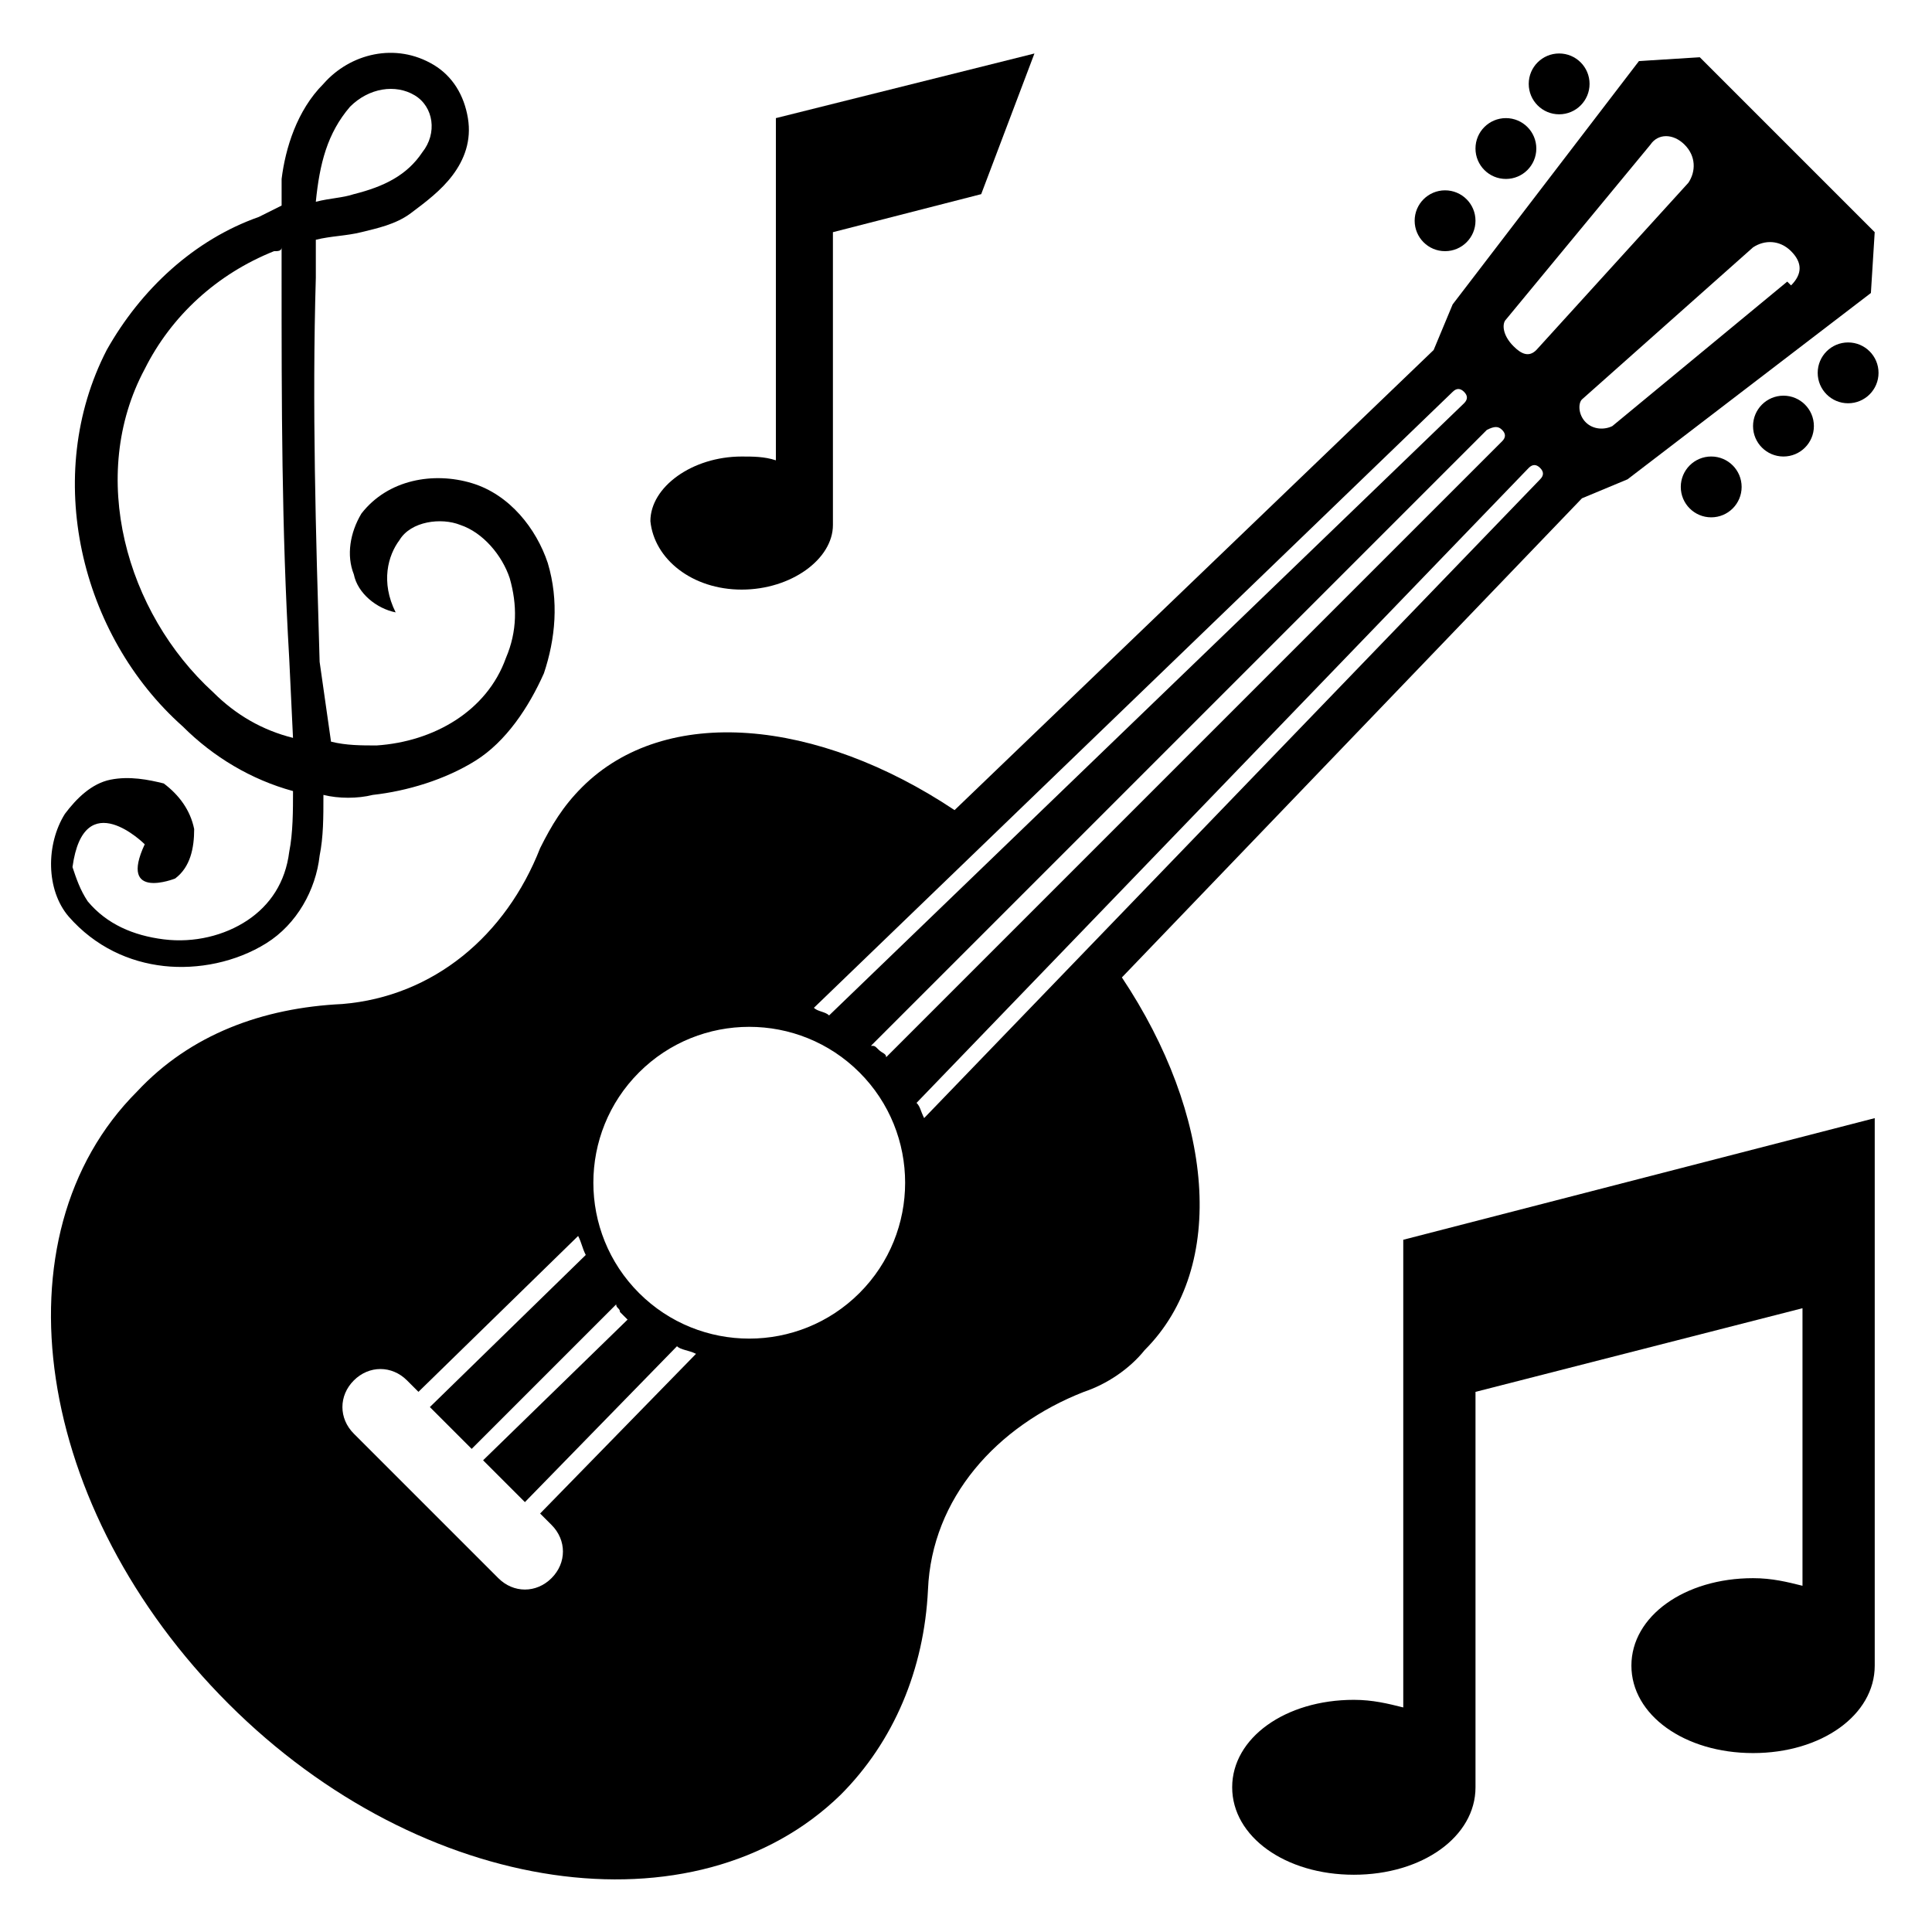 <?xml version="1.0" encoding="UTF-8"?>
<!-- Uploaded to: SVG Repo, www.svgrepo.com, Generator: SVG Repo Mixer Tools -->
<svg fill="#000000" width="800px" height="800px" version="1.1" viewBox="144 144 512 512" xmlns="http://www.w3.org/2000/svg">
 <g>
  <path d="m563.23 276.06 12.09-5.039 64.488-49.375 1.008-16.121-46.352-46.352-16.121 1.008-49.375 64.488-5.039 12.09-126.96 121.93c-36.273-24.184-76.578-28.215-98.746-6.047-5.039 5.039-8.062 10.078-11.082 16.121-9.07 23.176-28.215 39.297-52.395 41.312-21.16 1.008-40.305 8.062-54.41 23.176-38.289 38.289-27.207 110.84 24.184 162.23 51.387 51.387 123.94 61.465 162.23 24.184 14.105-14.105 22.168-33.25 23.176-54.41 1.008-24.184 18.137-43.328 41.312-52.395 6.047-2.016 12.09-6.047 16.121-11.082 22.168-22.168 18.137-62.473-6.047-98.746zm45.34-66.504c3.023-2.016 7.055-2.016 10.078 1.008 3.023 3.023 3.023 6.047 0 9.07l-1.008-1.008-46.352 38.289c-2.016 1.008-5.039 1.008-7.055-1.008s-2.016-5.039-1.008-6.047zm-65.492 19.145 38.289-46.352c2.016-3.023 6.047-3.023 9.07 0 3.023 3.023 3.023 7.055 1.008 10.078l-40.305 44.336c-2.016 2.016-4.031 1.008-6.047-1.008-3.023-3.023-3.023-6.047-2.016-7.055zm-1.008 29.223c1.008 1.008 1.008 2.016 0 3.023l-163.23 163.23c0-1.008-1.008-1.008-2.016-2.016-1.008-1.008-1.008-1.008-2.016-1.008l163.23-163.23c2.016-1.004 3.023-1.004 4.031 0.004zm-13.102-10.078c1.008-1.008 2.016-1.008 3.023 0 1.008 1.008 1.008 2.016 0 3.023l-168.27 162.23c-1.008-1.008-3.023-1.008-4.031-2.016zm-241.83 297.25 3.023 3.023c4.031 4.031 4.031 10.078 0 14.105-4.031 4.031-10.078 4.031-14.105 0l-38.289-38.289c-4.031-4.031-4.031-10.078 0-14.105 4.031-4.031 10.078-4.031 14.105 0l3.023 3.023 42.32-41.312c1.008 2.016 1.008 3.023 2.016 5.039l-41.312 40.305 11.082 11.082 38.289-38.289c0 1.008 1.008 1.008 1.008 2.016 1.008 1.008 1.008 1.008 2.016 2.016l-38.289 37.281 11.082 11.082 40.305-41.312c1.008 1.008 3.023 1.008 5.039 2.016zm84.641-58.441c-16.121 16.121-42.32 16.121-58.441 0s-16.121-42.32 0-58.441c16.121-16.121 42.32-16.121 58.441 0 16.121 16.121 16.121 42.32 0 58.441zm17.129-46.348c-1.008-2.016-1.008-3.023-2.016-4.031l162.23-168.27c1.008-1.008 2.016-1.008 3.023 0 1.008 1.008 1.008 2.016 0 3.023z"/>
  <path d="m565.25 166.23c0 4.453-3.606 8.062-8.059 8.062s-8.062-3.609-8.062-8.062 3.609-8.059 8.062-8.059 8.059 3.606 8.059 8.059"/>
  <path d="m551.14 183.36c0 4.453-3.609 8.062-8.059 8.062-4.453 0-8.062-3.609-8.062-8.062 0-4.449 3.609-8.059 8.062-8.059 4.449 0 8.059 3.609 8.059 8.059"/>
  <path d="m535.02 202.5c0 4.453-3.609 8.062-8.062 8.062-4.449 0-8.059-3.609-8.059-8.062 0-4.449 3.609-8.059 8.059-8.059 4.453 0 8.062 3.609 8.062 8.059"/>
  <path d="m641.83 242.81c0 4.453-3.609 8.062-8.062 8.062s-8.059-3.609-8.059-8.062c0-4.449 3.606-8.059 8.059-8.059s8.062 3.609 8.062 8.059"/>
  <path d="m624.7 256.92c0 4.449-3.609 8.059-8.062 8.059s-8.062-3.609-8.062-8.059c0-4.453 3.609-8.062 8.062-8.062s8.062 3.609 8.062 8.062"/>
  <path d="m605.55 273.04c0 4.453-3.609 8.059-8.062 8.059-4.453 0-8.062-3.606-8.062-8.059 0-4.453 3.609-8.062 8.062-8.062 4.453 0 8.062 3.609 8.062 8.062"/>
  <path d="m515.88 472.55v123.94c-4.031-1.008-8.062-2.016-13.098-2.016-18.137 0-32.242 10.078-32.242 23.176 0 13.098 14.105 23.176 32.242 23.176 18.137 0 32.242-10.078 32.242-23.176v-104.79l86.656-22.168v73.555c-4.031-1.008-8.062-2.016-13.098-2.016-18.137 0-32.242 10.078-32.242 23.176 0 13.098 14.105 23.176 32.242 23.176s32.242-10.078 32.242-23.176v-145.09z"/>
  <path d="m340.55 300.25c13.098 0 24.184-8.062 24.184-17.129l-0.004-77.59 39.297-10.078 14.109-37.277-68.52 17.129v90.688c-3.023-1.008-6.047-1.008-9.07-1.008-13.098 0-24.184 8.062-24.184 17.129 1.012 10.074 11.086 18.137 24.188 18.137z"/>
  <path d="m187.39 400c9.07 1.008 19.145-1.008 27.207-6.047 8.059-5.039 13.098-14.105 14.105-23.176 1.008-5.039 1.008-10.078 1.008-16.121 4.031 1.008 9.07 1.008 13.098 0 9.07-1.008 19.145-4.031 27.207-9.07 8.062-5.039 14.105-14.105 18.137-23.176 3.023-9.07 4.031-19.145 1.008-29.223-3.023-9.07-10.078-18.137-20.152-21.16-10.078-3.023-22.168-1.008-29.223 8.062-3.023 5.039-4.031 11.082-2.016 16.121 1.008 5.039 6.047 9.07 11.082 10.078-4.031-8.062-2.016-15.113 1.008-19.145 3.023-5.039 11.082-6.047 16.121-4.031 6.047 2.016 11.082 8.062 13.098 14.105 2.016 7.055 2.016 14.105-1.008 21.16-5.039 14.105-19.145 22.168-34.258 23.176-4.031 0-8.062 0-12.09-1.008l-3.019-21.156c-1.008-34.258-2.016-67.512-1.008-101.77v-10.078c4.031-1.008 8.062-1.008 12.09-2.016 4.031-1.008 9.07-2.016 13.098-5.039 4.031-3.023 8.062-6.047 11.082-10.078 3.023-4.031 5.039-9.07 4.031-15.113-1.008-6.047-4.031-11.082-9.07-14.105-10.07-6.043-22.16-3.019-29.215 5.039-7.055 7.055-10.078 17.129-11.082 25.191v7.055c-2.016 1.004-4.031 2.012-6.047 3.019-17.129 6.047-31.234 19.145-40.305 35.266-17.129 33.25-7.055 75.57 20.152 99.754 8.062 8.062 18.137 14.105 29.223 17.129 0 5.039 0 11.082-1.008 16.121-1.008 8.062-5.039 14.105-11.082 18.137-6.047 4.031-14.105 6.047-22.168 5.039-8.062-1.008-15.113-4.031-20.152-10.078-2.016-3.023-3.023-6.047-4.031-9.07 3.023-22.168 19.145-6.047 19.145-6.047-7.055 15.113 8.062 9.07 8.062 9.07 4.031-3.023 5.039-8.062 5.039-13.098-1.008-5.039-4.031-9.07-8.062-12.09-4.035-1.004-9.07-2.012-14.109-1.004-5.039 1.008-9.07 5.039-12.094 9.07-5.039 8.062-5.039 20.152 1.008 27.207 7.055 8.059 16.125 12.09 25.191 13.098zm49.375-227.72c5.039-5.039 12.09-6.047 17.129-3.023 5.039 3.023 6.047 10.078 2.016 15.113-4.031 6.047-10.078 9.07-18.137 11.082-3.023 1.008-6.047 1.008-10.078 2.016 1.008-10.074 3.023-18.137 9.07-25.188zm-36.277 155.17c-23.176-21.16-33.25-57.434-18.137-85.648 7.055-14.105 19.145-25.191 34.258-31.234 1.008 0 2.016 0 2.016-1.008v7.055c0 34.258 0 67.512 2.016 101.77l1.008 21.16c-8.059-2.016-15.113-6.047-21.16-12.094z"/>
 </g>
</svg>